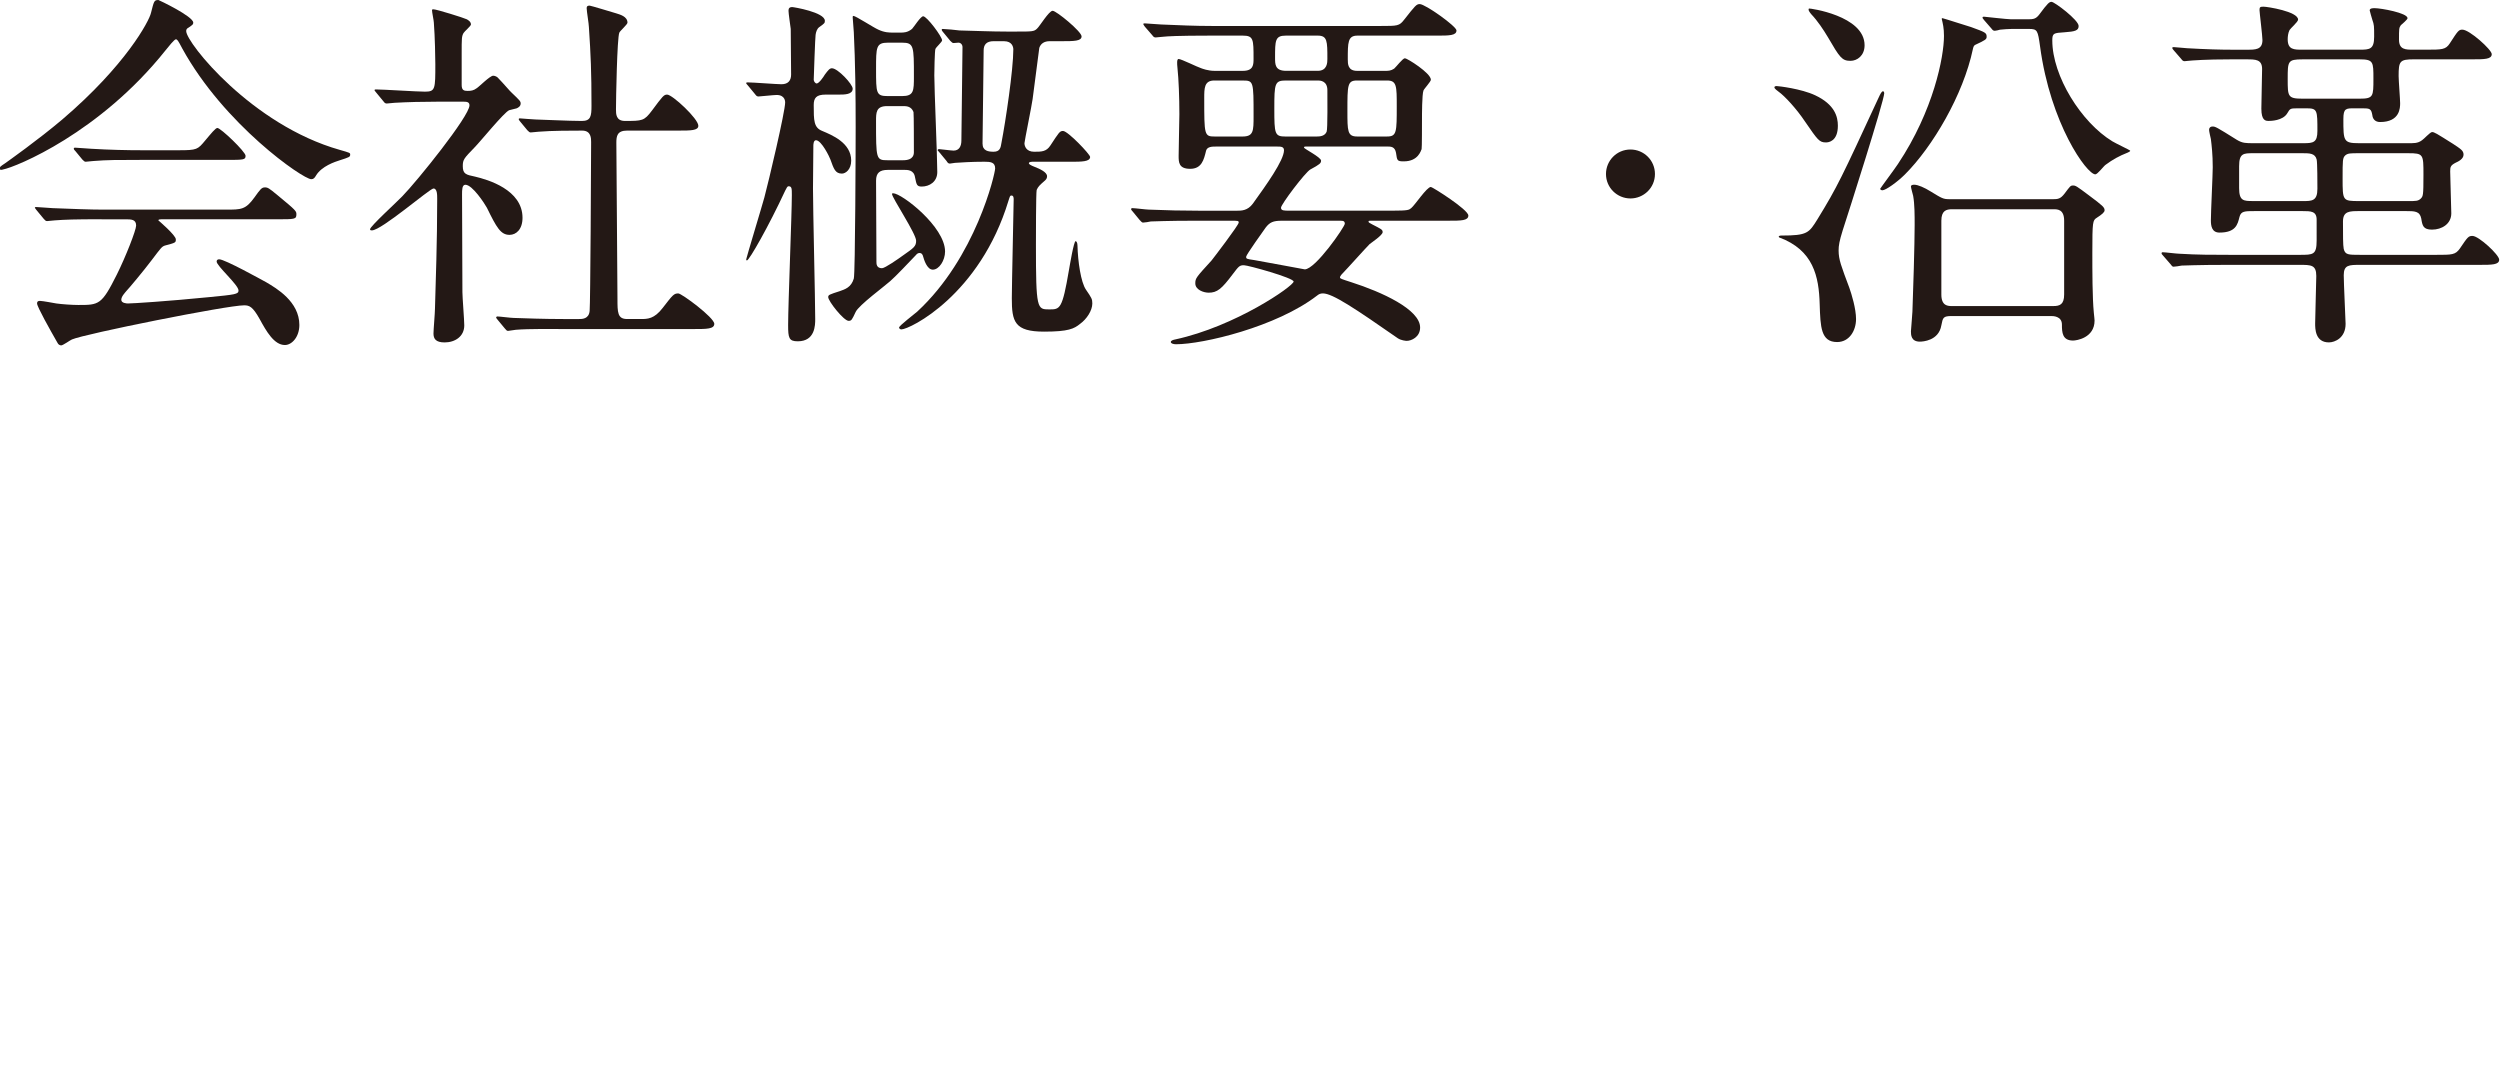 <?xml version="1.0" encoding="utf-8"?>
<!-- Generator: Adobe Illustrator 20.1.0, SVG Export Plug-In . SVG Version: 6.00 Build 0)  -->
<svg version="1.1" id="レイヤー_1" xmlns="http://www.w3.org/2000/svg" xmlns:xlink="http://www.w3.org/1999/xlink" x="0px"
	 y="0px" width="101.083px" height="43.2px" viewBox="0 0 101.083 43.2" style="enable-background:new 0 0 101.083 43.2;"
	 xml:space="preserve">
<style type="text/css">
	.st0{display:none;fill:#AE7F46;}
	.st1{fill:#231815;}
</style>
<circle class="st0" cx="50.917" cy="39.2" r="4"/>
<g>
	<path class="st1" d="M-0.016,6.81c0-0.06,0.045-0.09,0.225-0.21c0.105-0.075,1.335-0.944,2.31-1.77
		c2.565-2.19,3.51-3.975,3.585-4.305C6.224,0.061,6.224,0,6.404,0c0.015,0,1.41,0.66,1.41,0.915c0,0.075-0.03,0.09-0.18,0.195
		C7.544,1.155,7.529,1.2,7.529,1.26c0,0.465,2.655,3.795,6.21,4.8c0.42,0.12,0.42,0.12,0.42,0.195c0,0.09-0.045,0.105-0.42,0.225
		c-0.195,0.061-0.735,0.24-0.96,0.615c-0.06,0.105-0.105,0.15-0.195,0.15c-0.33,0-3.525-2.205-5.22-5.295
		C7.199,1.635,7.169,1.59,7.109,1.59s-0.3,0.3-0.42,0.45c-2.655,3.33-6.03,4.71-6.57,4.814C0.074,6.87-0.016,6.885-0.016,6.81z
		 M4.109,8.865c-1.11,0-1.485,0.015-1.89,0.045c-0.045,0-0.27,0.029-0.315,0.029c-0.06,0-0.075-0.029-0.135-0.09L1.484,8.505
		c-0.03-0.045-0.075-0.09-0.075-0.105c0-0.029,0.03-0.029,0.06-0.029c0.105,0,0.57,0.045,0.66,0.045
		c0.735,0.029,1.53,0.06,2.055,0.06h4.95c0.63,0,0.795,0,1.155-0.495c0.225-0.314,0.285-0.404,0.42-0.404
		c0.12,0,0.165,0.029,0.51,0.314c0.765,0.63,0.765,0.646,0.765,0.78c0,0.195-0.075,0.195-0.78,0.195h-4.59
		c-0.15,0-0.21,0-0.21,0.045c0,0,0.705,0.6,0.705,0.765c0,0.135,0,0.135-0.45,0.255c-0.12,0.045-0.15,0.09-0.525,0.585
		c-0.315,0.42-0.93,1.155-1.02,1.245c-0.06,0.075-0.21,0.225-0.21,0.36c0,0.135,0.21,0.149,0.27,0.149
		c0.195,0,1.604-0.09,3.27-0.255c1.08-0.105,1.2-0.12,1.2-0.27c0-0.226-0.885-0.99-0.885-1.171c0-0.074,0.06-0.09,0.105-0.09
		c0.225,0,1.71,0.825,1.905,0.931c0.405,0.239,1.335,0.779,1.335,1.725c0,0.479-0.3,0.81-0.585,0.81c-0.435,0-0.75-0.555-1.02-1.05
		c-0.285-0.51-0.42-0.555-0.63-0.555c-0.69,0-6.45,1.155-6.96,1.38c-0.075,0.03-0.36,0.24-0.435,0.24c-0.045,0-0.12-0.03-0.15-0.105
		c-0.3-0.524-0.825-1.455-0.825-1.59c0-0.104,0.075-0.104,0.12-0.104c0.105,0,0.57,0.09,0.66,0.104
		c0.21,0.03,0.63,0.061,0.885,0.061c0.84,0,0.945,0,1.56-1.23c0.36-0.72,0.78-1.8,0.78-1.979c0-0.255-0.195-0.255-0.45-0.255H4.109z
		 M7.229,6.075c0.735,0,0.765-0.03,1.065-0.391c0.24-0.284,0.42-0.51,0.495-0.51c0.135,0,1.14,0.96,1.14,1.125
		S9.854,6.465,9.134,6.465h-3.45c-0.915,0-1.35,0-1.905,0.045c-0.045,0-0.27,0.03-0.315,0.03c-0.045,0-0.075-0.03-0.135-0.09
		L3.044,6.104C2.984,6.045,2.984,6.03,2.984,6c0-0.015,0.015-0.03,0.045-0.03c0.105,0,0.57,0.045,0.66,0.045
		C4.424,6.06,5.144,6.075,5.744,6.075H7.229z"/>
	<path class="st1" d="M15.217,3.75c-0.06-0.075-0.075-0.09-0.075-0.105c0-0.029,0.045-0.029,0.06-0.029
		c0.285,0,1.665,0.09,1.98,0.09c0.42,0,0.42-0.105,0.42-1.11c0-0.225-0.015-1.109-0.06-1.68c0-0.075-0.075-0.42-0.075-0.51
		c0-0.03,0.045-0.03,0.06-0.03c0.12,0,1.23,0.345,1.35,0.405c0.075,0.045,0.165,0.104,0.165,0.21c0,0.06-0.27,0.285-0.3,0.345
		c-0.075,0.135-0.075,0.21-0.075,0.84v1.26c0,0.21,0.09,0.24,0.24,0.24c0.135,0,0.24-0.015,0.36-0.104
		c0.105-0.061,0.54-0.511,0.675-0.511c0.09,0,0.18,0.061,0.21,0.105c0.18,0.18,0.495,0.555,0.54,0.585
		c0.33,0.315,0.36,0.345,0.36,0.435c0,0.105-0.09,0.165-0.165,0.195c-0.045,0.015-0.255,0.061-0.3,0.075
		c-0.21,0.09-1.17,1.274-1.395,1.5c-0.435,0.45-0.48,0.495-0.48,0.765c0,0.315,0.135,0.345,0.495,0.42
		c0.51,0.12,1.92,0.525,1.92,1.665c0,0.465-0.255,0.69-0.525,0.69c-0.36,0-0.525-0.301-0.915-1.096
		c-0.09-0.165-0.585-0.93-0.87-0.93c-0.135,0-0.135,0.21-0.135,0.39c0,0.57,0.015,3.346,0.015,3.96c0,0.195,0.075,1.125,0.075,1.335
		c0,0.45-0.375,0.69-0.795,0.69c-0.36,0-0.45-0.15-0.45-0.36c0-0.149,0.06-0.84,0.06-1.005c0.03-1.109,0.09-2.67,0.09-4.439
		c0-0.165,0-0.42-0.15-0.42s-2.1,1.694-2.49,1.694c-0.03,0-0.075,0-0.075-0.045c0-0.12,1.11-1.125,1.305-1.335
		c0.6-0.614,2.715-3.239,2.715-3.675c0-0.135-0.105-0.149-0.24-0.149h-1.05c-0.585,0-1.215,0.015-1.74,0.045
		c-0.045,0-0.27,0.029-0.315,0.029c-0.06,0-0.09-0.029-0.135-0.09L15.217,3.75z M20.121,12.93c-0.06-0.075-0.06-0.075-0.06-0.09
		c0-0.03,0.03-0.045,0.045-0.045c0.09,0,0.555,0.06,0.66,0.06c0.435,0.015,1.215,0.045,2.055,0.045h0.585
		c0.135,0,0.405,0,0.435-0.33c0.03-0.27,0.06-6.045,0.06-6.824c0-0.15,0-0.465-0.36-0.465c-0.375,0-1.245,0-1.77,0.045
		c-0.045,0-0.255,0.029-0.315,0.029c-0.045,0-0.075-0.029-0.135-0.09L21.036,4.92c-0.06-0.075-0.06-0.075-0.06-0.105
		c0-0.029,0.03-0.029,0.045-0.029c0.015,0,0.555,0.045,0.63,0.045c0.15,0,1.365,0.06,1.875,0.06c0.36,0,0.39-0.194,0.39-0.614
		c0-1.381-0.03-2.056-0.105-3.181c0-0.12-0.09-0.645-0.09-0.765c0-0.075,0.03-0.104,0.12-0.104c0.045,0,0.975,0.284,1.08,0.314
		c0.135,0.045,0.45,0.12,0.45,0.375c0,0.075-0.3,0.33-0.33,0.405c-0.09,0.21-0.135,2.699-0.135,3.104c0,0.18,0,0.465,0.36,0.465
		c0.705,0,0.78,0,1.095-0.42c0.435-0.585,0.48-0.645,0.615-0.645c0.21,0,1.26,0.975,1.26,1.26c0,0.195-0.315,0.195-0.795,0.195
		h-2.085c-0.405,0-0.435,0.225-0.435,0.494c0,0.9,0.045,5.295,0.045,6.3c0,0.556,0,0.825,0.39,0.825h0.555c0.27,0,0.54,0,0.885-0.45
		c0.405-0.524,0.45-0.585,0.63-0.585c0.135,0,1.455,0.976,1.455,1.23c0,0.21-0.315,0.21-0.81,0.21h-5.325
		c-0.36,0-1.365-0.015-1.89,0.03c-0.045,0-0.27,0.045-0.315,0.045s-0.075-0.03-0.135-0.105L20.121,12.93z"/>
	<path class="st1" d="M30.247,3.465c-0.06-0.075-0.075-0.075-0.075-0.104c0-0.03,0.03-0.03,0.06-0.03c0.21,0,1.17,0.075,1.365,0.075
		c0.285,0,0.39-0.165,0.39-0.391c0-0.239-0.015-1.545-0.015-1.845c-0.015-0.12-0.09-0.63-0.09-0.734c0-0.091,0.03-0.15,0.15-0.15
		c0.06,0,1.32,0.21,1.32,0.555c0,0.09-0.015,0.105-0.225,0.255c-0.09,0.061-0.135,0.195-0.15,0.315
		c-0.015,0.045-0.075,1.755-0.075,1.814c0,0.061,0.06,0.15,0.12,0.15c0.09,0,0.27-0.255,0.33-0.36
		c0.135-0.18,0.195-0.255,0.285-0.255c0.24,0,0.84,0.646,0.84,0.825c0,0.24-0.33,0.24-0.57,0.24h-0.525
		c-0.375,0-0.48,0.135-0.48,0.42c0,0.63,0,0.915,0.345,1.05c0.39,0.165,1.17,0.479,1.17,1.2c0,0.359-0.225,0.524-0.375,0.524
		c-0.27,0-0.33-0.194-0.465-0.569c-0.03-0.09-0.36-0.78-0.585-0.78c-0.105,0-0.105,0.195-0.105,0.225
		c0,0.271-0.015,1.485-0.015,1.726c0,0.84,0.09,4.529,0.09,5.279c0,0.24,0,0.9-0.705,0.9c-0.36,0-0.39-0.135-0.39-0.66
		c0-0.825,0.15-4.5,0.15-5.25c0-0.27,0-0.359-0.135-0.359c-0.045,0-0.075,0.06-0.135,0.18c-0.66,1.425-1.455,2.819-1.545,2.819
		c-0.03,0-0.03-0.029-0.03-0.045c0-0.045,0.66-2.22,0.735-2.505c0.165-0.614,0.84-3.465,0.84-3.84c0-0.029,0-0.3-0.345-0.3
		c-0.12,0-0.66,0.061-0.735,0.061c-0.06,0-0.09-0.03-0.135-0.091L30.247,3.465z M35.887,6.87c-0.315,0-0.465,0.12-0.465,0.435
		c0,0.465,0.015,2.775,0.015,3.285c0,0.075,0,0.255,0.225,0.255c0.12,0,0.675-0.39,0.84-0.51c0.45-0.315,0.54-0.375,0.54-0.601
		c0-0.284-0.975-1.739-0.975-1.89c0-0.03,0.03-0.03,0.045-0.03c0.345,0,2.1,1.351,2.1,2.355c0,0.359-0.24,0.734-0.495,0.734
		c-0.24,0-0.36-0.42-0.39-0.524c-0.015-0.061-0.045-0.15-0.15-0.15c-0.045,0-0.105,0.03-0.135,0.075
		c-0.225,0.24-0.885,0.93-1.05,1.065c-0.195,0.18-1.275,0.975-1.395,1.244c-0.15,0.315-0.165,0.36-0.285,0.36
		c-0.195,0-0.825-0.795-0.825-0.96c0-0.09,0.045-0.105,0.465-0.24c0.21-0.075,0.465-0.149,0.57-0.51
		c0.06-0.195,0.075-5.535,0.075-6.149c0-1.23-0.015-2.595-0.075-3.811c0-0.09-0.045-0.51-0.045-0.6c0-0.03,0-0.06,0.03-0.06
		c0.09,0,0.825,0.479,1.005,0.555c0.255,0.12,0.45,0.12,0.6,0.12h0.3c0.12,0,0.285,0,0.465-0.15c0.075-0.075,0.345-0.51,0.45-0.51
		c0.15,0,0.765,0.825,0.765,0.975c0,0.061-0.24,0.271-0.27,0.346c-0.03,0.06-0.045,0.93-0.045,1.064c0,0.57,0.12,3.3,0.12,3.915
		c0,0.39-0.315,0.585-0.63,0.585c-0.195,0-0.21-0.075-0.27-0.375c-0.045-0.3-0.3-0.3-0.435-0.3H35.887z M35.902,1.725
		c-0.48,0-0.48,0.181-0.48,1.065c0,0.99,0,1.095,0.48,1.095h0.57c0.48,0,0.48-0.21,0.48-0.795c0-1.229,0-1.365-0.48-1.365H35.902z
		 M35.871,4.29c-0.45,0-0.45,0.255-0.45,0.615c0,1.529,0,1.574,0.465,1.574h0.63c0.435,0,0.435-0.255,0.435-0.33
		c0-0.18,0-1.56-0.015-1.619c-0.09-0.24-0.3-0.24-0.42-0.24H35.871z M41.766,6.54c-0.045,0-0.165,0-0.165,0.06
		c0,0.045,0.09,0.09,0.24,0.15c0.195,0.075,0.495,0.21,0.495,0.375c0,0.075-0.03,0.12-0.075,0.165
		c-0.24,0.21-0.285,0.255-0.345,0.39c-0.03,0.12-0.03,1.95-0.03,2.22c0,2.61,0.045,2.61,0.54,2.61c0.435,0,0.525,0,0.795-1.59
		c0.03-0.165,0.195-1.17,0.27-1.17c0.03,0,0.075,0.06,0.075,0.18c0.015,0.63,0.135,1.485,0.345,1.785
		c0.225,0.33,0.255,0.375,0.255,0.555c0,0.285-0.225,0.63-0.495,0.825c-0.24,0.195-0.465,0.314-1.455,0.314
		c-1.2,0-1.305-0.404-1.305-1.35c0-0.51,0.075-3.795,0.075-3.99c0-0.06,0-0.164-0.09-0.164c-0.06,0-0.06,0.029-0.12,0.21
		c-1.155,3.81-3.99,5.204-4.334,5.204c-0.03,0-0.09-0.029-0.09-0.075c0-0.074,0.615-0.539,0.735-0.645
		c2.37-2.189,3.15-5.58,3.15-5.79c0-0.255-0.195-0.27-0.435-0.27c-0.525,0-0.96,0.03-1.185,0.045c-0.03,0-0.18,0.03-0.21,0.03
		c-0.06,0-0.09-0.03-0.135-0.105l-0.285-0.345c-0.03-0.045-0.075-0.075-0.075-0.09c0-0.03,0.03-0.045,0.06-0.045
		c0.045,0,0.495,0.06,0.585,0.06c0.225,0,0.315-0.18,0.315-0.405c0-0.54,0.045-3.18,0.045-3.779c0-0.105-0.075-0.181-0.165-0.181
		c-0.03,0-0.165,0.016-0.195,0.016c-0.045,0-0.075-0.03-0.135-0.09l-0.285-0.346c-0.03-0.029-0.06-0.074-0.06-0.104
		s0.03-0.03,0.045-0.03c0.105,0,0.57,0.045,0.675,0.061c0.615,0.015,1.29,0.045,1.905,0.045h0.39c0.645,0,0.72,0,0.84-0.12
		c0.105-0.09,0.48-0.72,0.63-0.72s1.17,0.84,1.17,1.034c0,0.195-0.315,0.195-0.81,0.195h-0.48c-0.21,0-0.36,0.09-0.42,0.27
		c-0.03,0.211-0.225,1.756-0.27,2.07c-0.03,0.24-0.33,1.71-0.33,1.785c0,0.12,0.075,0.345,0.39,0.345c0.3,0,0.495,0,0.66-0.255
		c0.345-0.525,0.375-0.585,0.51-0.585c0.195,0,1.095,0.945,1.095,1.05c0,0.195-0.345,0.195-0.795,0.195H41.766z M40.177,1.665
		c-0.3,0-0.405,0.15-0.405,0.375c0,0.585-0.045,3.225-0.045,3.765c0,0.3,0.24,0.33,0.45,0.33c0.255,0,0.285-0.165,0.315-0.36
		c0.165-0.854,0.48-2.954,0.48-3.779c0-0.09-0.045-0.33-0.375-0.33H40.177z"/>
	<path class="st1" d="M50.25,2.865c0.435,0,0.435-0.255,0.435-0.495c0-0.78,0-0.93-0.435-0.93h-1.32c-1.32,0-1.755,0.029-1.89,0.045
		c-0.06,0-0.27,0.029-0.315,0.029c-0.06,0-0.09-0.029-0.135-0.09l-0.3-0.345c-0.045-0.075-0.06-0.075-0.06-0.105
		c0-0.029,0.015-0.029,0.06-0.029c0.105,0,0.555,0.045,0.66,0.045c0.735,0.03,1.35,0.06,2.055,0.06h6.825
		c0.675,0,0.75,0,0.945-0.255c0.45-0.569,0.495-0.63,0.63-0.63c0.225,0,1.485,0.9,1.485,1.065c0,0.21-0.3,0.21-0.795,0.21h-3.21
		c-0.39,0-0.39,0.27-0.39,0.96c0,0.18,0,0.465,0.375,0.465h1.14c0.12,0,0.225,0,0.36-0.09c0.075-0.061,0.345-0.42,0.435-0.42
		s1.05,0.6,1.05,0.869c0,0.075-0.27,0.36-0.3,0.436c-0.06,0.165-0.06,0.975-0.06,1.2c0,0.09,0,1.154-0.015,1.17
		c-0.03,0.06-0.135,0.494-0.72,0.494c-0.27,0-0.27-0.029-0.315-0.345c-0.045-0.255-0.21-0.255-0.36-0.255H52.89
		c-0.15,0-0.165,0-0.165,0.045s0.69,0.391,0.69,0.525c0,0.104-0.045,0.149-0.435,0.359c-0.21,0.12-1.185,1.41-1.185,1.545
		c0,0.12,0.12,0.12,0.33,0.12h4.185c0.63,0,0.66-0.029,0.75-0.104c0.15-0.12,0.63-0.855,0.795-0.855c0.06,0,1.515,0.915,1.515,1.155
		c0,0.21-0.3,0.21-0.795,0.21H55.47c-0.12,0-0.135,0-0.135,0.03c0,0.045,0.015,0.045,0.15,0.12c0.375,0.194,0.42,0.21,0.42,0.314
		c0,0.12-0.45,0.42-0.525,0.48c-0.18,0.18-0.915,1.005-1.08,1.17c-0.03,0.029-0.12,0.12-0.12,0.18c0,0.045,0.045,0.06,0.465,0.195
		c1.215,0.39,2.775,1.095,2.775,1.829c0,0.391-0.36,0.54-0.54,0.54c-0.03,0-0.225-0.015-0.36-0.104
		c-1.725-1.2-2.64-1.815-3.03-1.815c-0.105,0-0.165,0.03-0.24,0.091c-1.635,1.26-4.605,1.965-5.7,1.965
		c-0.105,0-0.21-0.03-0.21-0.091c0-0.06,0.105-0.09,0.18-0.104c2.43-0.525,4.785-2.16,4.785-2.34c0-0.15-1.845-0.66-2.01-0.66
		c-0.18,0-0.21,0.045-0.45,0.36c-0.45,0.6-0.63,0.75-0.975,0.75c-0.21,0-0.54-0.12-0.54-0.375c0-0.21,0.03-0.24,0.66-0.931
		c0.06-0.074,1.095-1.425,1.095-1.529c0-0.075-0.03-0.075-0.345-0.075h-1.305c-1.32,0-1.755,0.03-1.905,0.03
		C46.486,8.97,46.261,9,46.216,9C46.17,9,46.14,8.955,46.08,8.895L45.796,8.55c-0.06-0.06-0.06-0.075-0.06-0.09
		c0-0.03,0.015-0.045,0.045-0.045c0.105,0,0.57,0.06,0.66,0.06c0.735,0.03,1.365,0.045,2.07,0.045h1.5c0.18,0,0.435,0,0.645-0.285
		c0.54-0.75,1.26-1.755,1.26-2.159c0-0.15-0.135-0.15-0.27-0.15h-2.49c-0.135,0-0.345,0-0.39,0.165
		c-0.09,0.375-0.18,0.735-0.645,0.735S47.656,6.555,47.656,6.3c0-0.27,0.03-1.439,0.03-1.68c0-0.69-0.03-1.425-0.075-1.845
		c-0.015-0.12-0.015-0.21-0.015-0.24c0-0.045,0-0.15,0.06-0.15c0.105,0,0.765,0.33,0.915,0.375c0.045,0.016,0.27,0.105,0.54,0.105
		H50.25z M49.096,3.255c-0.405,0-0.405,0.315-0.405,0.705c0,1.515,0,1.56,0.435,1.56h1.11c0.45,0,0.45-0.225,0.45-0.824
		c0-1.426,0-1.44-0.45-1.44H49.096z M51.825,8.925c-0.345,0-0.48,0.06-0.645,0.27c-0.075,0.105-0.795,1.11-0.795,1.186
		c0,0.09,0.03,0.09,0.33,0.135c0.285,0.045,2.01,0.375,2.04,0.375c0.435,0,1.62-1.725,1.62-1.845s-0.09-0.12-0.165-0.12H51.825z
		 M51.99,3.255c-0.45,0-0.465,0.12-0.465,1.14c0,1.021,0.015,1.125,0.45,1.125h1.26c0.135,0,0.33-0.015,0.405-0.194
		c0.045-0.09,0.03-1.455,0.03-1.681c0-0.39-0.315-0.39-0.375-0.39H51.99z M51.99,1.44c-0.435,0-0.435,0.194-0.435,0.899
		c0,0.271,0,0.525,0.45,0.525h1.275c0.39,0,0.39-0.345,0.39-0.48c0-0.72,0-0.944-0.39-0.944H51.99z M54.87,3.255
		c-0.39,0-0.39,0.18-0.39,1.23c0,0.81,0,1.034,0.39,1.034h1.215c0.39,0,0.39-0.18,0.39-1.229c0-0.81,0-1.035-0.39-1.035H54.87z"/>
	<path class="st1" d="M64.935,7.035c0-0.54,0.435-0.99,0.99-0.99c0.54,0,0.99,0.435,0.99,0.99c0,0.569-0.465,0.989-0.99,0.989
		C65.386,8.024,64.935,7.59,64.935,7.035z"/>
	<path class="st1" d="M71.836,3.48c0.06,0,0.99,0.104,1.56,0.374c0.795,0.375,0.915,0.87,0.915,1.23c0,0.63-0.375,0.675-0.48,0.675
		c-0.27,0-0.33-0.09-0.855-0.854c-0.33-0.495-0.81-1.021-1.065-1.2c-0.03-0.03-0.18-0.12-0.165-0.18
		C71.746,3.495,71.791,3.48,71.836,3.48z M72.031,9.524c1.05,0,1.11-0.104,1.455-0.659c0.81-1.32,0.975-1.681,2.46-4.891
		c0.09-0.194,0.135-0.284,0.195-0.284c0.03,0,0.045,0.06,0.045,0.074c0,0.301-1.44,4.815-1.68,5.55
		c-0.135,0.436-0.165,0.615-0.165,0.811c0,0.375,0.105,0.63,0.435,1.515c0.09,0.255,0.27,0.84,0.27,1.26
		c0,0.465-0.27,0.93-0.765,0.93c-0.66,0-0.675-0.614-0.705-1.529c-0.03-1.125-0.255-2.19-1.635-2.7
		C71.911,9.585,71.896,9.524,72.031,9.524z M75.391,1.83c0,0.42-0.3,0.63-0.57,0.63c-0.345,0-0.435-0.135-0.915-0.96
		c-0.18-0.3-0.405-0.645-0.675-0.93c-0.06-0.075-0.135-0.165-0.09-0.226C73.156,0.33,75.391,0.63,75.391,1.83z M78.541,0.735
		c0.03,0,1.095,0.345,1.155,0.359c0.57,0.21,0.63,0.226,0.63,0.391c0,0.104-0.045,0.135-0.465,0.33
		c-0.06,0.029-0.075,0.104-0.09,0.165c-0.39,1.859-1.635,3.959-2.745,5.069c-0.315,0.315-0.78,0.645-0.915,0.645
		c-0.045,0-0.09-0.029-0.09-0.06c0-0.015,0.615-0.84,0.72-1.005c1.44-2.16,1.86-4.335,1.86-5.175c0-0.33-0.045-0.495-0.09-0.69
		C78.511,0.75,78.511,0.735,78.541,0.735z M82.98,8.055c0.24,0,0.33-0.015,0.495-0.225c0.225-0.3,0.24-0.33,0.345-0.33
		s0.15,0.03,0.63,0.39c0.585,0.436,0.645,0.495,0.645,0.615c0,0.075-0.105,0.165-0.315,0.3c-0.165,0.105-0.18,0.15-0.18,1.41
		c0,0.734,0,1.814,0.06,2.43c0.015,0.15,0.03,0.271,0.03,0.315c0,0.705-0.735,0.81-0.87,0.81c-0.435,0-0.45-0.33-0.45-0.645
		c0-0.346-0.36-0.346-0.435-0.346h-4.02c-0.345,0-0.36,0.061-0.42,0.375c-0.105,0.63-0.765,0.66-0.87,0.66
		c-0.36,0-0.36-0.285-0.36-0.42c0-0.06,0.06-0.705,0.06-0.795c0.03-0.75,0.09-2.76,0.09-3.495c0-0.404,0-0.854-0.06-1.185
		c-0.015-0.061-0.09-0.33-0.09-0.375c0-0.075,0.105-0.075,0.135-0.075c0.15,0,0.42,0.12,0.66,0.271
		c0.465,0.284,0.51,0.314,0.765,0.314H82.98z M78.93,8.46c-0.24,0-0.435,0.06-0.435,0.465v2.984c0,0.466,0.27,0.466,0.435,0.466
		h4.095c0.255,0,0.435-0.061,0.435-0.466V8.925c0-0.465-0.27-0.465-0.435-0.465H78.93z M82.006,0.78c0.21,0,0.315-0.016,0.45-0.195
		c0.345-0.465,0.405-0.51,0.495-0.51c0.12,0,1.095,0.735,1.095,0.975c0,0.181-0.135,0.226-0.57,0.255
		c-0.435,0.03-0.495,0.03-0.495,0.33c0,1.44,1.17,3.315,2.43,4.08c0.12,0.075,0.72,0.36,0.72,0.375c0,0.03-0.03,0.045-0.09,0.075
		c-0.375,0.149-0.615,0.285-0.9,0.495c-0.075,0.045-0.33,0.39-0.42,0.39c-0.345,0-1.815-2.04-2.235-5.175
		c-0.09-0.645-0.105-0.705-0.45-0.705h-0.69c-0.165,0-0.3,0.016-0.48,0.03c-0.03,0.015-0.18,0.045-0.21,0.045
		c-0.06,0-0.09-0.03-0.135-0.09l-0.3-0.345c-0.06-0.075-0.06-0.075-0.06-0.105s0.045-0.03,0.06-0.03c0.03,0,0.93,0.105,1.095,0.105
		H82.006z"/>
	<path class="st1" d="M95.394,8.535c-0.39,0-0.66,0-0.66,0.42c0,0.555,0,0.96,0.03,1.109c0.061,0.24,0.18,0.24,0.675,0.24h3.061
		c0.645,0,0.779,0,0.96-0.255c0.314-0.465,0.345-0.51,0.51-0.51c0.255,0,1.08,0.765,1.08,0.96c0,0.21-0.3,0.21-0.795,0.21h-4.815
		c-0.465,0-0.675,0-0.675,0.42c0,0.314,0.075,1.845,0.075,1.965c0,0.57-0.435,0.75-0.675,0.75c-0.556,0-0.556-0.555-0.556-0.765
		c0-0.315,0.046-1.65,0.046-1.92c0-0.45-0.21-0.45-0.676-0.45h-2.88c-1.319,0-1.755,0.029-1.89,0.029
		c-0.06,0.016-0.285,0.046-0.33,0.046s-0.075-0.046-0.12-0.105l-0.3-0.345c-0.06-0.061-0.06-0.075-0.06-0.09
		c0-0.03,0.015-0.045,0.045-0.045c0.104,0,0.569,0.06,0.675,0.06c0.735,0.045,1.35,0.045,2.055,0.045h2.805
		c0.556,0,0.69,0,0.69-0.585V8.88c0-0.345-0.24-0.345-0.57-0.345h-1.935c-0.405,0-0.555,0-0.615,0.239
		c-0.075,0.301-0.149,0.63-0.81,0.63c-0.315,0-0.346-0.284-0.346-0.494c0-0.346,0.075-1.846,0.075-2.146
		c0-0.524-0.045-0.899-0.075-1.14C89.379,5.564,89.32,5.31,89.32,5.25c0-0.09,0.06-0.135,0.135-0.135c0.12,0,0.15,0.015,0.99,0.54
		c0.225,0.135,0.359,0.135,0.675,0.135h2.024c0.391,0,0.556-0.03,0.556-0.495c0-0.825,0-0.915-0.42-0.915h-0.405
		c-0.271,0-0.285,0.015-0.39,0.195c-0.181,0.314-0.69,0.314-0.75,0.314c-0.12,0-0.301,0-0.301-0.495c0-0.255,0.03-1.38,0.03-1.604
		c0-0.39-0.27-0.39-0.615-0.39h-0.675c-1.005,0-1.515,0.045-1.529,0.045c-0.061,0-0.271,0.029-0.315,0.029
		c-0.06,0-0.09-0.029-0.135-0.09l-0.3-0.345c-0.046-0.045-0.061-0.075-0.061-0.105c0-0.029,0.03-0.029,0.061-0.029
		c0.09,0,0.465,0.045,0.539,0.045c0.78,0.045,1.351,0.06,1.815,0.06h0.615c0.33,0,0.614,0,0.614-0.39
		c0-0.165-0.119-1.125-0.119-1.215c0-0.12,0.029-0.135,0.165-0.135c0.149,0,1.395,0.194,1.395,0.524c0,0.09-0.315,0.36-0.345,0.42
		c-0.061,0.12-0.075,0.271-0.075,0.375c0,0.42,0.255,0.42,0.585,0.42h2.325c0.404,0,0.585-0.015,0.585-0.524
		c0-0.436,0-0.48-0.075-0.69c-0.016-0.06-0.105-0.345-0.105-0.375c0-0.09,0.136-0.09,0.195-0.09c0.27,0,1.335,0.195,1.335,0.405
		c0,0.06-0.225,0.239-0.271,0.285c-0.074,0.104-0.074,0.149-0.074,0.585c0,0.404,0.27,0.404,0.569,0.404h0.525
		c0.645,0,0.795,0,0.96-0.255c0.33-0.51,0.36-0.555,0.51-0.555c0.285,0,1.186,0.81,1.186,0.99c0,0.21-0.301,0.21-0.796,0.21h-2.354
		c-0.57,0-0.615,0.074-0.615,0.675c0,0.18,0.061,0.944,0.061,1.095c0,0.18,0,0.765-0.811,0.765c-0.21,0-0.3-0.135-0.314-0.284
		c-0.045-0.256-0.105-0.271-0.405-0.271H95.2c-0.346,0-0.45,0-0.45,0.435c0,0.886,0,0.976,0.63,0.976h1.95
		c0.255,0,0.42,0.015,0.6-0.12c0.075-0.045,0.33-0.33,0.405-0.33c0.09,0,0.165,0.045,0.854,0.48c0.315,0.21,0.42,0.27,0.42,0.435
		s-0.194,0.27-0.33,0.33c-0.194,0.104-0.21,0.165-0.21,0.345c0,0.271,0.045,1.455,0.045,1.695c0,0.435-0.39,0.66-0.779,0.66
		c-0.36,0-0.391-0.165-0.436-0.45c-0.06-0.3-0.27-0.3-0.614-0.3H95.394z M93.115,8.13c0.359,0,0.585,0,0.585-0.495
		c0-0.18,0-1.08-0.03-1.185c-0.061-0.255-0.3-0.255-0.555-0.255h-2.011c-0.39,0-0.569,0-0.569,0.524v0.885
		c0,0.525,0.18,0.525,0.569,0.525H93.115z M93.099,2.4c-0.6,0-0.6,0.074-0.6,0.795c0,0.705,0,0.795,0.6,0.795h2.311
		c0.555,0,0.555-0.09,0.555-0.811c0-0.675,0-0.779-0.555-0.779H93.099z M95.379,6.195c-0.345,0-0.45,0-0.555,0.09
		c-0.105,0.104-0.105,0.194-0.105,0.93c0,0.9,0,0.915,0.66,0.915h1.995c0.314,0,0.39,0,0.495-0.09
		c0.104-0.105,0.119-0.105,0.119-0.976c0-0.824,0-0.869-0.614-0.869H95.379z"/>
</g>
</svg>
